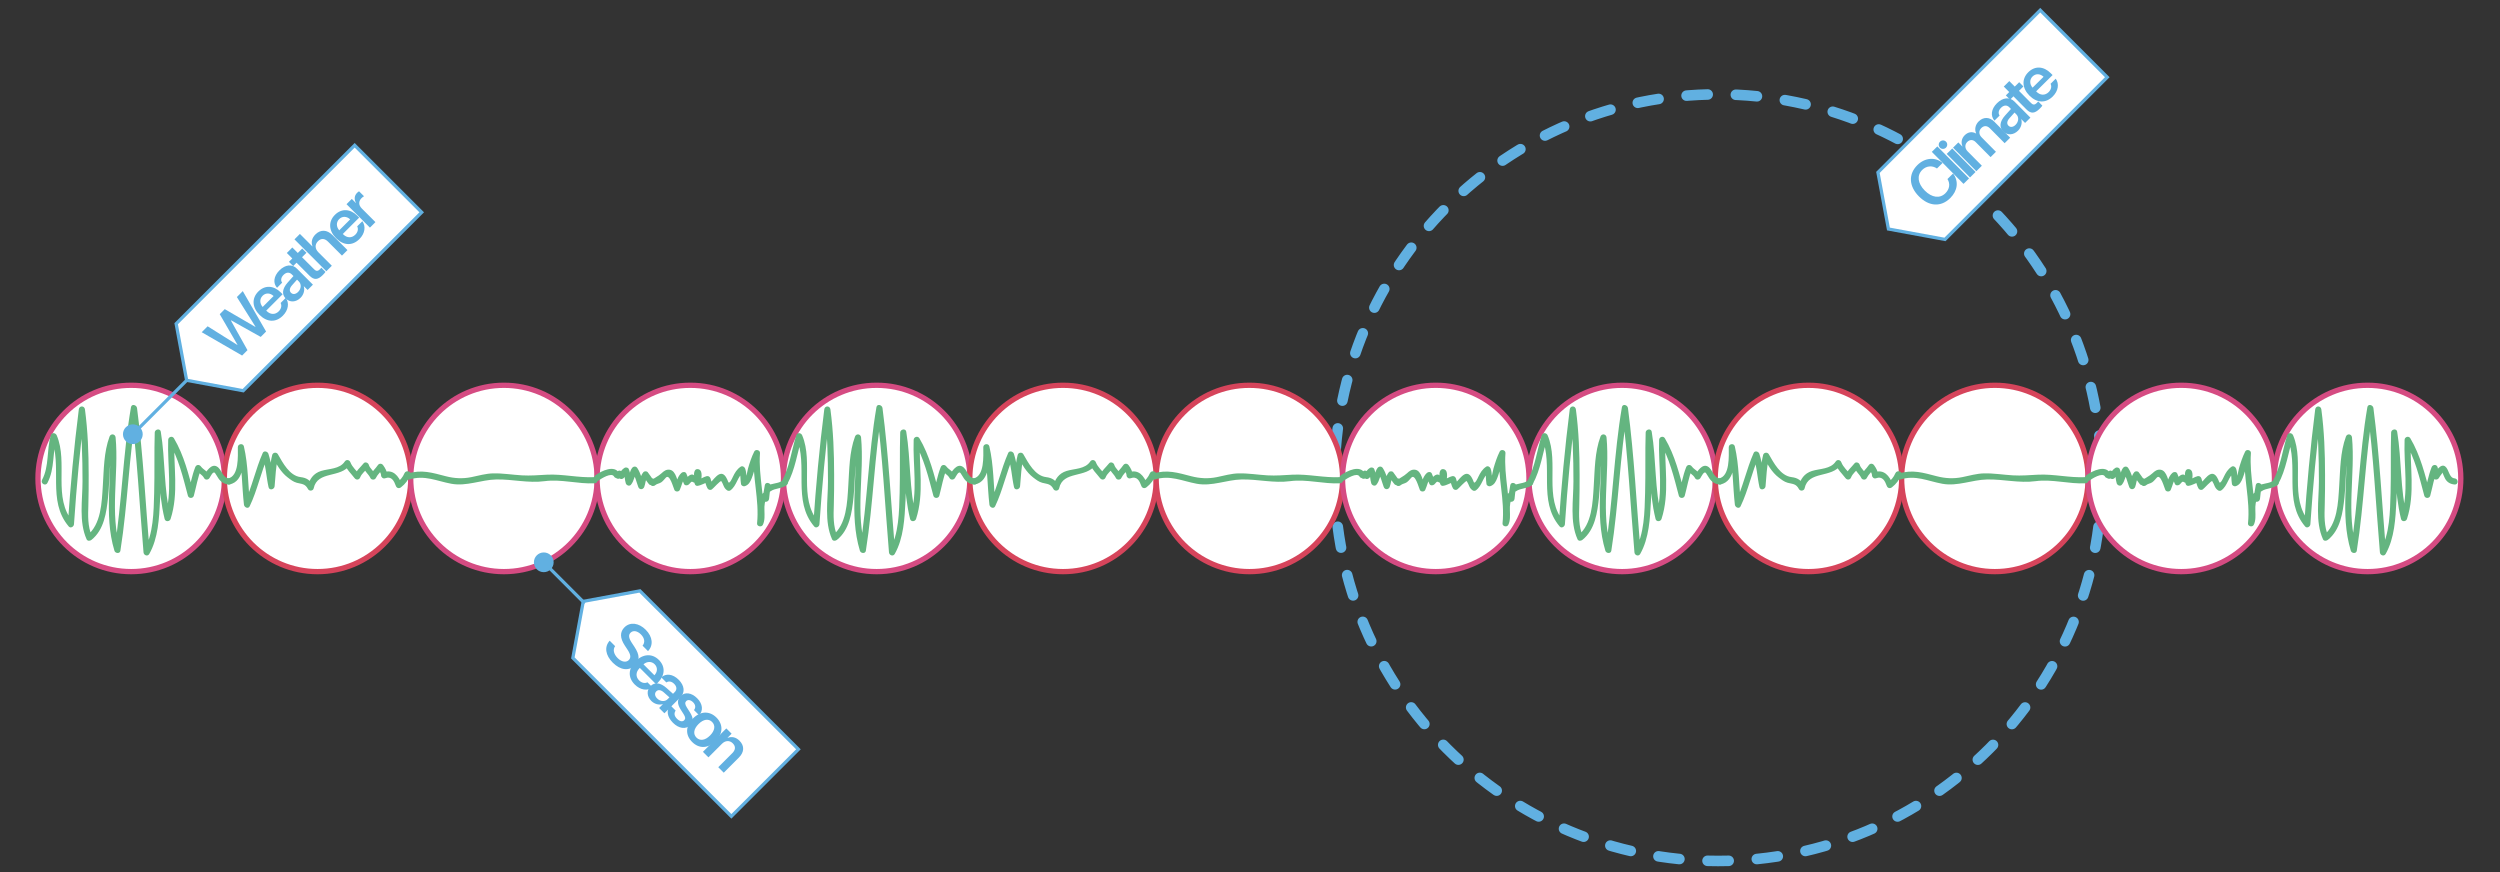 <?xml version="1.0" encoding="UTF-8" standalone="no"?>
<!DOCTYPE svg PUBLIC "-//W3C//DTD SVG 1.1//EN" "http://www.w3.org/Graphics/SVG/1.1/DTD/svg11.dtd">
<svg width="100%" height="100%" viewBox="0 0 1419 495" version="1.1" xmlns="http://www.w3.org/2000/svg" xmlns:xlink="http://www.w3.org/1999/xlink" xml:space="preserve" xmlns:serif="http://www.serif.com/" style="fill-rule:evenodd;clip-rule:evenodd;stroke-linecap:round;">
    <rect x="0" y="0" width="1419" height="495" fill="#333333" stroke="none"/>
    <g transform="matrix(1,0,0,1,-1797.05,-1168.13)">
        <g id="Layer-2" serif:id="Layer 2">
        </g>
        <g id="Layer-1" serif:id="Layer 1">
        </g>
        <g id="change" transform="matrix(1.008,0,0,0.961,1792.62,574.736)">
            <rect x="4.396" y="617.398" width="1407.05" height="514.867" style="fill:none;"/>
            <clipPath id="_clip1">
                <rect x="4.396" y="617.398" width="1407.05" height="514.867"/>
            </clipPath>
            <g clip-path="url(#_clip1)">
                <g id="Layer-21" serif:id="Layer 2">
                </g>
                <g id="Layer-11" serif:id="Layer 1">
                </g>
                <g transform="matrix(1,0,0,1,1.572,0.417)">
                    <g transform="matrix(0,-1.04,-0.992,0,970.307,672.786)">
                        <path d="M-217.686,-217.687C-337.912,-217.687 -435.373,-120.227 -435.373,0C-435.373,120.225 -337.912,217.686 -217.686,217.686C-97.46,217.686 0,120.225 0,0C0,-120.227 -97.46,-217.687 -217.686,-217.687Z" style="fill:none;fill-rule:nonzero;stroke:rgb(97,176,225);stroke-width:6px;stroke-dasharray:12,16;"/>
                    </g>
                    <g transform="matrix(0,-1.04,-0.992,0,76.699,844.617)">
                        <path d="M-52.916,-52.913C-82.138,-52.914 -105.828,-29.224 -105.828,-0C-105.828,29.226 -82.138,52.917 -52.916,52.917C-23.692,52.917 -0.001,29.228 -0.001,0.001C-0.001,-29.224 -23.692,-52.914 -52.916,-52.913" style="fill:white;fill-rule:nonzero;"/>
                    </g>
                    <g transform="matrix(0,-1.04,-0.992,0,76.699,844.617)">
                        <ellipse cx="-52.914" cy="0.001" rx="52.914" ry="52.915" style="fill:none;stroke:rgb(213,75,130);stroke-width:3px;stroke-linecap:butt;"/>
                    </g>
                    <g transform="matrix(1.87391e-05,-1.04,-0.992,-1.96622e-05,181.642,844.616)">
                        <path d="M-52.917,-52.914C-82.139,-52.914 -105.83,-29.222 -105.831,0.003C-105.831,29.229 -82.141,52.918 -52.917,52.918C-23.694,52.919 -0.003,29.228 -0.002,0.004C-0.001,-29.221 -23.691,-52.913 -52.917,-52.914" style="fill:white;fill-rule:nonzero;stroke:rgb(213,75,130);stroke-width:1px;stroke-linecap:butt;stroke-linejoin:round;stroke-miterlimit:2;"/>
                    </g>
                    <g transform="matrix(1.87391e-05,-1.04,-0.992,-1.96622e-05,181.642,844.616)">
                        <ellipse cx="-52.916" cy="0.002" rx="52.915" ry="52.917" style="fill:none;stroke:rgb(214,68,91);stroke-width:3px;stroke-linecap:butt;"/>
                    </g>
                    <g transform="matrix(0,-1.04,-0.992,0,286.584,844.616)">
                        <path d="M-52.918,-52.914C-82.14,-52.914 -105.831,-29.222 -105.831,0.003C-105.831,29.228 -82.14,52.918 -52.918,52.918C-23.691,52.918 -0.002,29.228 -0.002,0.003C-0.002,-29.222 -23.691,-52.914 -52.918,-52.914" style="fill:white;fill-rule:nonzero;"/>
                    </g>
                    <g transform="matrix(0,-1.04,-0.992,0,286.584,844.616)">
                        <ellipse cx="-52.916" cy="0.002" rx="52.915" ry="52.916" style="fill:none;stroke:rgb(213,75,130);stroke-width:3px;stroke-linecap:butt;"/>
                    </g>
                    <g transform="matrix(0.992,0,0,1.04,29.512,898.949)">
                        <path d="M0,3.254C4.372,-5.04 2.729,-14.136 5.299,-22.875L1.924,-22.875C8.895,-6.342 -0.437,13.11 12.103,27.929C13.17,29.192 14.996,28.074 15.09,26.692C16.574,4.885 18.564,-16.847 21.327,-38.532L17.827,-38.532C19.631,-24.923 19.928,-11.339 19.929,2.371C19.931,12.988 17.766,25.243 22.252,35.219C22.76,36.348 24.208,36.2 25.001,35.573C32.181,29.893 33.543,19.938 34.436,11.408C35.599,0.301 34.729,-11.555 38.653,-22.181C37.507,-22.336 36.362,-22.491 35.216,-22.646C37.21,-1.253 31.697,20.806 38.059,41.749C38.522,43.276 41.146,43.559 41.434,41.749C45.69,15.005 46.244,-12.133 50.815,-38.858C49.669,-39.014 48.523,-39.168 47.377,-39.324C50.94,-12.072 52.239,15.314 54.56,42.675C54.7,44.323 56.906,45.173 57.821,43.559C62.905,34.587 63.435,23.297 63.942,13.239C64.592,0.359 64.026,-12.542 64.428,-25.426C63.282,-25.271 62.136,-25.116 60.99,-24.961C63.637,-8.812 62.6,7.719 66.55,23.684C66.984,25.439 69.409,25.268 69.925,23.684C74.685,9.074 71.486,-6.248 72.072,-21.257C70.985,-20.962 69.898,-20.668 68.811,-20.373C74.425,-10.88 76.952,-0.082 79.753,10.48C80.197,12.154 82.681,12.15 83.128,10.48C84.498,5.36 85.353,0.142 87.297,-4.809C86.231,-4.67 85.165,-4.53 84.099,-4.391C85.5,-2.536 87.865,-1.599 88.963,0.474C89.609,1.693 91.299,1.522 91.985,0.474C92.631,-0.512 94.1,-3.874 95.217,-2.306C95.898,-1.35 96.438,-0.295 97.105,0.672C98.558,2.777 100.455,3.908 102.982,4.121C105.232,4.31 105.214,0.809 102.982,0.621C99.335,0.314 99.028,-4.565 96.145,-6.141C93.012,-7.854 90.289,-3.317 88.963,-1.292L91.985,-1.292C90.808,-3.516 88.57,-4.239 87.121,-6.158C86.174,-7.412 84.504,-7.222 83.922,-5.74C81.978,-0.788 81.123,4.43 79.753,9.549L83.128,9.549C80.25,-1.306 77.602,-12.385 71.833,-22.14C70.924,-23.677 68.639,-22.972 68.572,-21.257C67.999,-6.575 71.206,8.465 66.55,22.753L69.925,22.753C65.98,6.808 67.011,-9.751 64.365,-25.892C64.035,-27.91 60.987,-27.321 60.928,-25.426C60.571,-13.991 60.926,-2.545 60.609,8.892C60.312,19.597 60.228,32.212 54.799,41.792C55.886,42.087 56.973,42.381 58.06,42.675C55.739,15.314 54.44,-12.072 50.877,-39.324C50.646,-41.092 47.804,-41.919 47.44,-39.789C42.869,-13.063 42.314,14.078 38.059,40.818L41.434,40.818C35.174,20.212 40.679,-1.584 38.716,-22.646C38.53,-24.635 35.977,-25.002 35.278,-23.111C32.007,-14.253 32.056,-4.38 31.455,4.928C30.851,14.28 30.556,26.745 22.526,33.098C23.442,33.216 24.358,33.334 25.275,33.452C22.794,27.938 23.066,21.648 23.251,15.737C23.43,10.025 23.432,4.358 23.428,-1.354C23.419,-13.814 22.966,-26.168 21.327,-38.532C21.03,-40.775 18.114,-40.787 17.827,-38.532C15.064,-16.847 13.074,4.885 11.59,26.692C12.585,26.279 13.582,25.867 14.577,25.455C2.839,11.582 11.927,-8.086 5.299,-23.806C4.66,-25.32 2.455,-25.612 1.924,-23.806C-0.536,-15.443 1.142,-6.412 -3.022,1.487C-4.074,3.482 -1.053,5.251 0,3.254" style="fill:rgb(100,181,128);fill-rule:nonzero;"/>
                    </g>
                    <g transform="matrix(0.992,0,0,1.04,230.56,899.954)">
                        <path d="M0,-3.231C-0.954,-0.956 -2.496,0.768 -4.415,2.251C-3.44,2.509 -2.465,2.766 -1.49,3.023C-3.3,-1.746 -6.491,-5.792 -11.981,-3.757C-11.243,-3.195 -10.504,-2.632 -9.766,-2.07C-9.766,-4.178 -10.89,-6.157 -12.09,-7.819C-12.875,-8.907 -14.339,-8.975 -15.112,-7.819C-16.434,-5.843 -18.232,-4.43 -19.281,-2.259L-16.258,-2.259C-17.241,-4.29 -19.638,-5.967 -20.252,-8.094C-20.585,-9.249 -22.321,-9.938 -23.177,-8.866C-25.123,-6.432 -27.326,-4.803 -28.493,-1.841C-27.426,-1.98 -26.36,-2.12 -25.294,-2.259C-27.096,-4.632 -29.597,-6.656 -30.676,-9.486C-31.218,-10.907 -32.996,-11.235 -33.875,-9.904C-36.771,-5.518 -42.819,-5.948 -47.343,-4.54C-51.642,-3.202 -54.002,0.139 -54.898,4.413C-53.832,4.273 -52.766,4.134 -51.699,3.995C-53.389,0.791 -55.375,-0.632 -58.942,-1.058C-65.227,-1.807 -69.032,-9.154 -71.852,-14.072C-72.596,-15.37 -74.679,-15.128 -75.05,-13.654C-76.518,-7.823 -76.595,-1.774 -77.198,4.184C-76.052,4.028 -74.906,3.873 -73.76,3.718C-75.106,-2.287 -75.266,-8.483 -77.234,-14.35C-77.666,-15.635 -79.769,-16.266 -80.433,-14.768C-84.544,-5.502 -86.483,4.576 -90.857,13.723C-89.77,14.018 -88.683,14.312 -87.596,14.606C-88.872,3.546 -88.583,-7.623 -91.133,-18.519C-91.589,-20.469 -94.569,-20.005 -94.57,-18.053C-94.574,-13.154 -93.787,-1.472 -100.235,-0.283C-102.452,0.125 -101.51,3.498 -99.304,3.092C-90.667,1.499 -91.075,-11.444 -91.07,-18.053C-92.216,-17.898 -93.362,-17.743 -94.508,-17.588C-92.031,-7 -92.336,3.859 -91.096,14.606C-90.919,16.14 -88.671,17.238 -87.835,15.49C-83.454,6.329 -81.523,-3.734 -77.411,-13.002C-78.477,-13.141 -79.543,-13.28 -80.609,-13.419C-78.642,-7.555 -78.481,-1.355 -77.135,4.649C-76.673,6.711 -73.884,6.026 -73.698,4.184C-73.126,-1.46 -73.065,-7.201 -71.675,-12.724C-72.742,-12.585 -73.808,-12.445 -74.874,-12.306C-72.537,-8.229 -70.093,-3.788 -66.281,-0.88C-64.645,0.369 -63.102,1.627 -61.103,2.168C-58.271,2.936 -56.391,2.595 -54.722,5.761C-54.034,7.065 -51.832,6.817 -51.523,5.343C-49.369,-4.935 -36.089,-0.207 -30.853,-8.137C-31.919,-8.277 -32.985,-8.416 -34.051,-8.555C-32.808,-5.294 -30.387,-3.22 -28.316,-0.492C-27.366,0.759 -25.702,0.574 -25.118,-0.91C-24.237,-3.147 -22.152,-4.577 -20.702,-6.392C-21.677,-6.649 -22.652,-6.906 -23.627,-7.164C-22.875,-4.555 -20.447,-2.903 -19.281,-0.492C-18.728,0.65 -16.811,0.652 -16.258,-0.492C-15.231,-2.621 -13.392,-4.107 -12.09,-6.052L-15.112,-6.052C-14.538,-5.257 -13.266,-3.312 -13.266,-2.07C-13.266,-1.006 -12.134,0.019 -11.051,-0.382C-7.155,-1.826 -5.878,1.283 -4.865,3.954C-4.363,5.276 -3.024,5.564 -1.94,4.726C0.511,2.831 2.185,0.54 3.375,-2.3C4.247,-4.381 0.859,-5.28 0,-3.231" style="fill:rgb(100,181,128);fill-rule:nonzero;"/>
                    </g>
                    <g transform="matrix(0,-1.04,-0.992,0,496.466,844.618)">
                        <path d="M-52.915,-52.913C-82.138,-52.915 -105.828,-29.224 -105.828,0C-105.828,29.226 -82.138,52.917 -52.915,52.917C-23.691,52.917 -0,29.228 -0,0.001C-0,-29.224 -23.691,-52.915 -52.915,-52.913" style="fill:white;fill-rule:nonzero;"/>
                    </g>
                    <g transform="matrix(0,-1.04,-0.992,0,496.466,844.618)">
                        <ellipse cx="-52.914" cy="0.001" rx="52.914" ry="52.916" style="fill:none;stroke:rgb(213,75,130);stroke-width:3px;stroke-linecap:butt;"/>
                    </g>
                    <g transform="matrix(1.87391e-05,-1.04,-0.992,-1.96622e-05,601.409,844.616)">
                        <path d="M-52.917,-52.914C-82.139,-52.914 -105.83,-29.221 -105.831,0.004C-105.831,29.229 -82.141,52.918 -52.917,52.918C-23.694,52.919 -0.003,29.229 -0.002,0.005C-0.001,-29.22 -23.691,-52.913 -52.917,-52.914" style="fill:white;fill-rule:nonzero;stroke:rgb(213,75,130);stroke-width:1px;stroke-linecap:butt;stroke-linejoin:round;stroke-miterlimit:2;"/>
                    </g>
                    <g transform="matrix(1.87391e-05,-1.04,-0.992,-1.96622e-05,601.409,844.616)">
                        <ellipse cx="-52.916" cy="0.002" rx="52.915" ry="52.917" style="fill:none;stroke:rgb(214,68,91);stroke-width:3px;stroke-linecap:butt;"/>
                    </g>
                    <g transform="matrix(0,-1.04,-0.992,0,706.35,844.617)">
                        <path d="M-52.918,-52.913C-82.14,-52.913 -105.83,-29.223 -105.83,0.004C-105.83,29.229 -82.14,52.918 -52.918,52.918C-23.691,52.918 -0.001,29.229 -0.001,0.004C-0.001,-29.223 -23.691,-52.913 -52.918,-52.913" style="fill:white;fill-rule:nonzero;stroke:rgb(213,75,130);stroke-width:1px;stroke-linecap:butt;stroke-linejoin:round;stroke-miterlimit:2;"/>
                    </g>
                    <g transform="matrix(0,-1.04,-0.992,0,706.35,844.617)">
                        <ellipse cx="-52.916" cy="0.002" rx="52.914" ry="52.916" style="fill:none;stroke:rgb(214,68,91);stroke-width:3px;stroke-linecap:butt;"/>
                    </g>
                    <g transform="matrix(9.36972e-06,-1.04,-0.992,-9.83129e-06,391.525,844.615)">
                        <path d="M-52.917,-52.914C-82.14,-52.916 -105.83,-29.226 -105.83,0.001C-105.831,29.226 -82.141,52.917 -52.917,52.916C-23.694,52.92 -0.001,29.225 -0.002,0.002C-0.002,-29.222 -23.693,-52.913 -52.917,-52.914" style="fill:white;fill-rule:nonzero;"/>
                    </g>
                    <g transform="matrix(9.36972e-06,-1.04,-0.992,-9.83129e-06,391.525,844.615)">
                        <ellipse cx="-52.916" cy="0.002" rx="52.915" ry="52.918" style="fill:none;stroke:rgb(213,75,130);stroke-width:3px;stroke-linecap:butt;"/>
                    </g>
                    <g transform="matrix(0.992,0,0,1.04,339.929,909.975)">
                        <path d="M0,-8.809C1.433,-9.792 7.369,-13.633 8.758,-10.973C9.219,-10.092 10.335,-9.93 11.153,-10.345C11.238,-10.388 11.324,-10.432 11.41,-10.475C10.703,-10.566 9.996,-10.658 9.289,-10.749C9.461,-10.577 9.633,-10.404 9.805,-10.232C10.416,-9.62 11.693,-9.478 12.279,-10.232C12.58,-10.619 12.88,-11.005 13.181,-11.392C12.265,-11.509 11.349,-11.627 10.432,-11.746C10.85,-11.103 11.204,-10.663 11.736,-10.103C12.557,-9.238 13.867,-9.555 14.484,-10.457C15.049,-11.343 15.698,-12.163 16.431,-12.921C15.632,-13.13 14.834,-13.339 14.036,-13.549C14.897,-11.608 14.733,-9.184 15.405,-7.142C15.782,-5.998 17.435,-5.295 18.33,-6.371C20.26,-8.687 20.213,-11.7 21.951,-14.064L18.929,-14.064C20.728,-11.3 21.349,-8.133 22.485,-5.082C23.12,-3.38 25.199,-3.465 25.86,-5.082C26.625,-6.951 26.522,-9.426 27.856,-11.004L25.381,-11.004C26.541,-9.58 27.394,-8.012 28.6,-6.628C29.07,-6.088 30.13,-5.913 30.721,-6.354C30.893,-6.483 31.065,-6.612 31.237,-6.741C30.438,-6.95 29.641,-7.16 28.842,-7.369C29.014,-7.068 29.185,-6.768 29.356,-6.468C29.941,-5.444 31.276,-5.376 32.105,-6.114C33.061,-6.964 34.48,-7.003 35.534,-7.739C36.541,-8.441 37.329,-9.501 38.156,-10.393C40.338,-12.749 42.363,-4.664 43.003,-3.377C43.564,-2.249 45.474,-2.219 46.026,-3.377C47.172,-5.784 47.452,-8.766 49.484,-10.619C48.568,-10.737 47.652,-10.854 46.736,-10.973C47.339,-9.626 47.806,-8.205 48.41,-6.853C48.9,-5.757 50.391,-5.829 51.158,-6.499C52.417,-7.599 52.385,-8.68 53.93,-7.641C54.52,-7.245 55.507,-7.376 56.093,-7.72C57.973,-8.821 56.82,-11.155 57.633,-12.651C56.835,-12.442 56.037,-12.233 55.239,-12.023C54.844,-12.205 54.404,-7.901 54.413,-7.945C54.216,-6.956 54.892,-5.573 56.101,-5.729C58.383,-6.024 60.009,-7.333 62.23,-7.852C61.512,-8.26 60.795,-8.667 60.077,-9.075C60.699,-7.43 60.905,-5.811 61.798,-4.279C62.272,-3.467 63.379,-3.155 64.193,-3.651C65.034,-4.164 69.191,-9.027 69.637,-8.36C70.958,-6.385 70.843,-4.555 72.983,-3.137C73.461,-2.82 74.274,-2.796 74.75,-3.137C78.464,-5.8 78.706,-11.081 82.345,-13.563L79.774,-14.609C80.69,-12.075 80.34,-9.379 80.804,-6.756C80.964,-5.851 82.113,-5.253 82.957,-5.534C85.229,-6.291 86.111,-8.078 86.947,-10.217C88.656,-14.588 89.204,-19.181 91.34,-23.46C90.253,-23.755 89.166,-24.049 88.079,-24.344C87.059,-10.952 91.315,2.178 89.913,15.566C89.731,17.305 92.414,17.948 93.174,16.449C95.621,11.623 92.261,4.546 95.959,0.71C94.984,0.452 94.009,0.195 93.034,-0.062C93.099,0.512 93.165,1.087 93.229,1.661L96.729,1.661C96.908,-0.659 97.236,-2.932 97.696,-5.212L94.321,-5.212C94.536,-4.697 94.75,-4.183 94.965,-3.667C95.355,-2.73 96.525,-1.884 97.536,-2.621C100.205,-4.568 104.255,-4.041 106.787,-6.295C108.477,-7.798 105.992,-10.265 104.313,-8.769C102.167,-6.861 98.156,-7.385 95.769,-5.644L98.34,-4.598C98.125,-5.113 97.911,-5.627 97.696,-6.142C97.104,-7.564 94.704,-8.038 94.321,-6.142C93.796,-3.544 93.433,-0.983 93.229,1.661C93.055,3.926 96.512,3.874 96.729,1.661C96.857,0.364 96.84,0.227 96.409,-0.993C95.986,-2.19 94.452,-2.77 93.484,-1.765C88.69,3.209 92.957,9.15 90.152,14.682C91.239,14.977 92.326,15.271 93.413,15.566C94.815,2.178 90.559,-10.952 91.579,-24.344C91.71,-26.066 89.082,-26.757 88.318,-25.227C86.783,-22.151 85.757,-18.964 84.794,-15.669C84.288,-13.936 84.008,-9.569 82.026,-8.909C82.744,-8.502 83.461,-8.094 84.179,-7.687C83.699,-10.396 84.091,-12.934 83.149,-15.54C82.791,-16.532 81.577,-17.267 80.579,-16.586C78.407,-15.105 77.279,-13.14 76.153,-10.792C76.04,-10.557 74.205,-6.285 73.547,-7.975C73.152,-8.989 72.797,-9.92 72.188,-10.832C68.73,-16.003 64.843,-8.146 62.426,-6.673C63.225,-6.464 64.022,-6.254 64.821,-6.045C64.108,-7.268 63.946,-8.699 63.452,-10.005C63.105,-10.924 62.295,-11.46 61.299,-11.227C59.471,-10.8 57.944,-9.468 56.101,-9.229C56.663,-8.491 57.226,-7.752 57.788,-7.014C58.175,-8.955 59.394,-13.943 57.006,-15.045C56.162,-15.435 55.099,-15.313 54.611,-14.417C54.308,-13.86 54.182,-13.322 54.128,-12.687C53.971,-10.842 55.099,-11.05 54.023,-11.823C52.03,-13.253 49.797,-9.947 48.684,-8.974C49.6,-8.856 50.516,-8.738 51.432,-8.62C50.828,-9.971 50.365,-11.385 49.758,-12.739C49.274,-13.82 47.767,-13.784 47.01,-13.093C44.601,-10.898 44.35,-7.968 43.003,-5.143L46.026,-5.143C44.7,-7.809 44.093,-14.413 40.266,-14.893C38.314,-15.138 37.047,-14.156 35.681,-12.869C33.762,-11.06 31.537,-10.286 29.63,-8.589C30.546,-8.471 31.462,-8.353 32.379,-8.235C32.208,-8.535 32.036,-8.835 31.865,-9.135C31.432,-9.893 30.23,-10.331 29.47,-9.763C29.298,-9.634 29.126,-9.505 28.954,-9.377C29.661,-9.286 30.368,-9.194 31.075,-9.103C29.884,-10.469 29.002,-12.072 27.856,-13.478C27.288,-14.176 25.954,-14.156 25.381,-13.478C23.519,-11.276 23.545,-8.602 22.485,-6.013L25.86,-6.013C24.612,-9.361 23.922,-12.802 21.951,-15.83C21.186,-17.006 19.714,-16.898 18.929,-15.83C17.39,-13.737 17.499,-10.818 15.855,-8.845C16.83,-8.588 17.805,-8.33 18.78,-8.073C17.97,-10.536 18.117,-12.93 17.059,-15.315C16.673,-16.184 15.415,-16.39 14.664,-15.943C13.122,-15.025 12.456,-13.677 11.462,-12.224C12.378,-12.342 13.294,-12.46 14.21,-12.578C13.958,-12.89 13.707,-13.201 13.455,-13.512C12.903,-14.36 11.435,-14.804 10.706,-13.866C10.405,-13.48 10.105,-13.094 9.805,-12.707L12.279,-12.707C12.107,-12.879 11.936,-13.052 11.764,-13.224C11.184,-13.805 10.35,-13.856 9.643,-13.497C9.558,-13.454 9.472,-13.411 9.386,-13.367C10.185,-13.158 10.982,-12.949 11.781,-12.739C9.063,-17.939 1.716,-14.221 -1.767,-11.831C-3.615,-10.563 -1.867,-7.528 0,-8.809" style="fill:rgb(100,181,128);fill-rule:nonzero;"/>
                    </g>
                    <g transform="matrix(0.992,0,0,1.04,446.09,898.227)">
                        <path d="M0,4.642C4.61,-3.749 5.663,-13.172 8.514,-22.181L5.139,-22.181C12.111,-5.649 2.779,13.804 15.318,28.623C16.385,29.885 18.211,28.768 18.305,27.386C19.789,5.579 21.78,-16.153 24.542,-37.838L21.042,-37.838C22.847,-24.229 23.143,-10.645 23.145,3.064C23.146,13.682 20.981,25.937 25.468,35.913C25.976,37.041 27.424,36.894 28.216,36.267C35.396,30.586 36.759,20.631 37.652,12.102C38.814,0.995 37.944,-10.861 41.869,-21.487C40.723,-21.642 39.577,-21.797 38.431,-21.952C40.425,-0.559 34.913,21.499 41.274,42.443C41.738,43.97 44.361,44.253 44.649,42.443C48.906,15.699 49.458,-11.44 54.03,-38.165C52.884,-38.32 51.738,-38.475 50.592,-38.63C54.155,-11.378 55.454,16.008 57.776,43.369C57.916,45.017 60.122,45.868 61.037,44.252C66.121,35.28 66.65,23.991 67.158,13.933C67.808,1.053 67.241,-11.848 67.643,-24.733C66.497,-24.577 65.352,-24.422 64.206,-24.267C66.852,-8.119 65.815,8.413 69.765,24.377C70.199,26.132 72.624,25.961 73.14,24.377C77.9,9.768 74.702,-5.554 75.288,-20.563C74.201,-20.269 73.114,-19.974 72.026,-19.68C77.641,-10.186 80.167,0.612 82.968,11.173C83.413,12.848 85.896,12.843 86.343,11.173C87.713,6.054 88.568,0.836 90.512,-4.115C89.446,-3.976 88.38,-3.837 87.313,-3.697C88.715,-1.842 91.081,-0.905 92.179,1.168C92.825,2.387 94.515,2.215 95.201,1.168C95.847,0.182 97.316,-3.18 98.433,-1.612C99.114,-0.656 99.653,0.399 100.321,1.366C101.773,3.471 103.67,4.601 106.198,4.814C108.448,5.004 108.43,1.502 106.198,1.314C102.551,1.007 102.244,-3.871 99.36,-5.447C96.228,-7.16 93.504,-2.623 92.179,-0.599L95.201,-0.599C94.023,-2.822 91.786,-3.545 90.336,-5.464C89.389,-6.717 87.719,-6.528 87.137,-5.046C85.193,-0.095 84.338,5.123 82.968,10.243L86.343,10.243C83.465,-0.612 80.817,-11.691 75.049,-21.446C74.14,-22.983 71.854,-22.278 71.788,-20.563C71.214,-5.881 74.421,9.159 69.765,23.447L73.14,23.447C69.195,7.501 70.226,-9.057 67.581,-25.198C67.25,-27.216 64.202,-26.627 64.143,-24.733C63.787,-13.297 64.141,-1.852 63.824,9.586C63.527,20.29 63.443,32.905 58.015,42.486C59.102,42.78 60.189,43.075 61.276,43.369C58.954,16.008 57.655,-11.378 54.092,-38.63C53.861,-40.398 51.019,-41.226 50.655,-39.095C46.083,-12.369 45.53,14.772 41.274,41.512L44.649,41.512C38.39,20.906 43.894,-0.89 41.931,-21.952C41.746,-23.941 39.192,-24.308 38.494,-22.418C35.222,-13.559 35.271,-3.686 34.67,5.621C34.066,14.974 33.771,27.439 25.742,33.792C26.658,33.91 27.574,34.028 28.49,34.146C26.009,28.631 26.281,22.341 26.466,16.431C26.646,10.718 26.647,5.052 26.644,-0.66C26.635,-13.121 26.181,-25.474 24.542,-37.838C24.245,-40.082 21.33,-40.093 21.042,-37.838C18.28,-16.153 16.289,5.579 14.805,27.386C15.801,26.973 16.797,26.561 17.792,26.148C6.054,12.275 15.143,-7.393 8.514,-23.112C7.865,-24.651 5.703,-24.893 5.139,-23.112C2.384,-14.407 1.433,-5.233 -3.022,2.875C-4.11,4.854 -1.087,6.62 0,4.642" style="fill:rgb(100,181,128);fill-rule:nonzero;"/>
                    </g>
                    <g transform="matrix(0.992,0,0,1.04,650.327,899.954)">
                        <path d="M0,-3.231C-0.954,-0.956 -2.496,0.768 -4.415,2.251C-3.44,2.509 -2.465,2.766 -1.49,3.023C-3.3,-1.746 -6.491,-5.792 -11.981,-3.757L-9.767,-2.07C-9.767,-4.178 -10.89,-6.157 -12.091,-7.819C-12.876,-8.907 -14.339,-8.974 -15.112,-7.819C-16.436,-5.843 -18.233,-4.431 -19.28,-2.259L-16.259,-2.259C-17.241,-4.289 -19.639,-5.967 -20.252,-8.094C-20.585,-9.249 -22.32,-9.937 -23.177,-8.866C-25.124,-6.432 -27.326,-4.803 -28.493,-1.841C-27.427,-1.98 -26.36,-2.12 -25.295,-2.259C-27.096,-4.632 -29.598,-6.656 -30.677,-9.486C-31.219,-10.907 -32.996,-11.235 -33.875,-9.904C-36.771,-5.518 -42.819,-5.948 -47.343,-4.54C-51.643,-3.202 -54.003,0.139 -54.898,4.413C-53.832,4.273 -52.766,4.134 -51.7,3.995C-53.39,0.791 -55.376,-0.632 -58.942,-1.058C-65.228,-1.807 -69.032,-9.154 -71.853,-14.072C-72.596,-15.37 -74.68,-15.128 -75.051,-13.654C-76.519,-7.823 -76.595,-1.774 -77.198,4.184C-76.053,4.028 -74.906,3.873 -73.761,3.718C-75.107,-2.287 -75.267,-8.483 -77.234,-14.35C-77.665,-15.635 -79.769,-16.266 -80.433,-14.768C-84.545,-5.502 -86.482,4.576 -90.857,13.723L-87.597,14.606C-88.872,3.546 -88.584,-7.622 -91.133,-18.519C-91.589,-20.469 -94.568,-20.005 -94.57,-18.053C-94.574,-13.154 -93.787,-1.472 -100.234,-0.283C-102.452,0.125 -101.51,3.498 -99.305,3.092C-90.666,1.499 -91.075,-11.444 -91.07,-18.053C-92.216,-17.898 -93.362,-17.743 -94.508,-17.588C-92.031,-7 -92.336,3.859 -91.097,14.606C-90.92,16.14 -88.672,17.238 -87.836,15.49C-83.454,6.329 -81.523,-3.734 -77.411,-13.002C-78.477,-13.141 -79.543,-13.28 -80.609,-13.419C-78.643,-7.555 -78.481,-1.355 -77.136,4.649C-76.674,6.711 -73.885,6.026 -73.698,4.184C-73.127,-1.46 -73.065,-7.201 -71.676,-12.724C-72.742,-12.585 -73.809,-12.445 -74.874,-12.306C-72.537,-8.23 -70.094,-3.788 -66.282,-0.88C-64.645,0.369 -63.103,1.627 -61.104,2.168C-58.272,2.936 -56.392,2.596 -54.722,5.761C-54.034,7.065 -51.832,6.817 -51.523,5.343C-49.37,-4.935 -36.09,-0.207 -30.854,-8.137C-31.919,-8.277 -32.985,-8.416 -34.052,-8.555C-32.808,-5.294 -30.388,-3.22 -28.316,-0.492C-27.367,0.759 -25.703,0.574 -25.118,-0.91C-24.237,-3.147 -22.152,-4.577 -20.702,-6.392C-21.677,-6.649 -22.652,-6.906 -23.627,-7.164C-22.875,-4.555 -20.447,-2.903 -19.28,-0.492C-18.728,0.65 -16.811,0.652 -16.259,-0.492C-15.231,-2.621 -13.393,-4.107 -12.091,-6.052L-15.112,-6.052C-14.538,-5.256 -13.267,-3.312 -13.267,-2.07C-13.267,-1.006 -12.135,0.019 -11.052,-0.382C-7.154,-1.826 -5.879,1.283 -4.865,3.954C-4.363,5.276 -3.024,5.564 -1.94,4.726C0.511,2.831 2.184,0.54 3.375,-2.3C4.247,-4.381 0.859,-5.28 0,-3.231" style="fill:rgb(100,181,128);fill-rule:nonzero;"/>
                    </g>
                    <g transform="matrix(0,-1.04,-0.992,0,916.232,844.618)">
                        <path d="M-52.915,-52.913C-82.138,-52.914 -105.828,-29.224 -105.828,0C-105.828,29.227 -82.138,52.916 -52.915,52.916C-23.691,52.916 0,29.229 0,0.001C0,-29.224 -23.691,-52.914 -52.915,-52.913" style="fill:white;fill-rule:nonzero;"/>
                    </g>
                    <g transform="matrix(0,-1.04,-0.992,0,916.232,844.618)">
                        <ellipse cx="-52.914" cy="0.001" rx="52.914" ry="52.915" style="fill:none;stroke:rgb(213,75,130);stroke-width:3px;stroke-linecap:butt;"/>
                    </g>
                    <g transform="matrix(0.992,0,0,1.04,233.384,898.386)">
                        <path d="M0,1.819C8.581,-0.894 15.439,2.687 23.757,4.226C32.436,5.832 40.607,1.978 49.205,1.792C58.436,1.592 67.44,4.005 76.725,2.756C86.204,1.48 95.656,4.481 105.159,3.966C107.404,3.845 107.416,0.344 105.159,0.466C96.071,0.958 87.154,-1.383 78.058,-0.924C73.253,-0.681 68.711,-0.261 63.88,-0.545C58.416,-0.866 52.953,-1.789 47.474,-1.671C43.328,-1.581 39.191,-0.359 35.153,0.46C30.169,1.47 25.49,1.205 20.603,-0.056C13.029,-2.012 6.839,-4.013 -0.931,-1.556C-3.074,-0.878 -2.158,2.502 0,1.819" style="fill:rgb(100,181,128);fill-rule:nonzero;"/>
                    </g>
                    <g transform="matrix(1.87393e-05,-1.04,-0.992,-1.96624e-05,1021.17,844.617)">
                        <path d="M-52.917,-52.913C-82.139,-52.914 -105.829,-29.223 -105.83,0.002C-105.831,29.229 -82.141,52.917 -52.917,52.918C-23.693,52.919 -0.003,29.229 -0.001,0.004C-0,-29.221 -23.69,-52.912 -52.917,-52.913" style="fill:white;fill-rule:nonzero;stroke:rgb(213,75,130);stroke-width:1px;stroke-linecap:butt;stroke-linejoin:round;stroke-miterlimit:2;"/>
                    </g>
                    <g transform="matrix(1.87393e-05,-1.04,-0.992,-1.96624e-05,1021.17,844.617)">
                        <ellipse cx="-52.916" cy="0.002" rx="52.915" ry="52.916" style="fill:none;stroke:rgb(214,68,91);stroke-width:3px;stroke-linecap:butt;"/>
                    </g>
                    <g transform="matrix(0,-1.04,-0.992,0,1126.12,844.616)">
                        <path d="M-52.918,-52.914C-82.14,-52.914 -105.831,-29.222 -105.831,0.005C-105.831,29.23 -82.14,52.918 -52.918,52.918C-23.691,52.918 -0.002,29.23 -0.002,0.005C-0.002,-29.222 -23.691,-52.914 -52.918,-52.914" style="fill:white;fill-rule:nonzero;stroke:rgb(213,75,130);stroke-width:1px;stroke-linecap:butt;stroke-linejoin:round;stroke-miterlimit:2;"/>
                    </g>
                    <g transform="matrix(0,-1.04,-0.992,0,1126.12,844.616)">
                        <ellipse cx="-52.916" cy="0.002" rx="52.915" ry="52.916" style="fill:none;stroke:rgb(214,68,91);stroke-width:3px;stroke-linecap:butt;"/>
                    </g>
                    <g transform="matrix(9.36972e-06,-1.04,-0.992,-9.83129e-06,811.292,844.614)">
                        <path d="M-52.917,-52.914C-82.14,-52.916 -105.831,-29.225 -105.831,0.002C-105.831,29.226 -82.142,52.918 -52.917,52.916C-23.695,52.92 -0.001,29.225 -0.003,0.002C-0.003,-29.223 -23.693,-52.914 -52.917,-52.914" style="fill:white;fill-rule:nonzero;"/>
                    </g>
                    <g transform="matrix(9.36972e-06,-1.04,-0.992,-9.83129e-06,811.292,844.614)">
                        <ellipse cx="-52.916" cy="0.002" rx="52.915" ry="52.918" style="fill:none;stroke:rgb(213,75,130);stroke-width:3px;stroke-linecap:butt;"/>
                    </g>
                    <g transform="matrix(0.992,0,0,1.04,759.695,909.975)">
                        <path d="M0,-8.809C1.434,-9.792 7.368,-13.633 8.759,-10.973C9.219,-10.092 10.335,-9.93 11.152,-10.345C11.238,-10.388 11.324,-10.432 11.409,-10.475C10.703,-10.566 9.996,-10.658 9.289,-10.749C9.461,-10.577 9.633,-10.404 9.805,-10.232C10.415,-9.62 11.693,-9.478 12.279,-10.232C12.58,-10.619 12.88,-11.005 13.181,-11.392C12.265,-11.509 11.349,-11.627 10.433,-11.746C10.85,-11.103 11.204,-10.663 11.735,-10.103C12.557,-9.238 13.866,-9.556 14.483,-10.457C15.049,-11.342 15.697,-12.163 16.43,-12.921C15.632,-13.13 14.834,-13.339 14.036,-13.549C14.897,-11.608 14.733,-9.184 15.405,-7.142C15.782,-5.998 17.435,-5.295 18.33,-6.371C20.26,-8.687 20.213,-11.7 21.95,-14.064L18.929,-14.064C20.728,-11.3 21.349,-8.134 22.485,-5.082C23.119,-3.38 25.199,-3.465 25.86,-5.082C26.625,-6.951 26.522,-9.426 27.856,-11.004L25.382,-11.004C26.541,-9.58 27.394,-8.012 28.601,-6.628C29.071,-6.089 30.131,-5.912 30.721,-6.354C30.893,-6.483 31.064,-6.612 31.236,-6.741C30.438,-6.95 29.641,-7.16 28.843,-7.369C29.014,-7.068 29.185,-6.768 29.356,-6.468C29.94,-5.444 31.275,-5.377 32.104,-6.114C33.061,-6.964 34.479,-7.003 35.534,-7.739C36.54,-8.441 37.328,-9.501 38.155,-10.393C40.339,-12.75 42.362,-4.665 43.003,-3.377C43.563,-2.248 45.473,-2.219 46.024,-3.377C47.172,-5.784 47.451,-8.765 49.484,-10.619C48.568,-10.737 47.652,-10.854 46.736,-10.973C47.339,-9.625 47.805,-8.206 48.41,-6.853C48.9,-5.757 50.391,-5.829 51.158,-6.499C52.417,-7.599 52.385,-8.68 53.93,-7.641C54.519,-7.245 55.506,-7.376 56.093,-7.72C57.972,-8.821 56.819,-11.155 57.634,-12.651C56.835,-12.442 56.037,-12.233 55.239,-12.023C54.844,-12.206 54.403,-7.901 54.412,-7.945C54.215,-6.956 54.891,-5.573 56.1,-5.729C58.383,-6.024 60.009,-7.333 62.229,-7.852C61.513,-8.26 60.795,-8.667 60.077,-9.075C60.699,-7.43 60.905,-5.811 61.8,-4.279C62.273,-3.467 63.38,-3.155 64.193,-3.651C65.035,-4.164 69.19,-9.028 69.638,-8.36C70.958,-6.385 70.842,-4.554 72.983,-3.137C73.461,-2.82 74.274,-2.796 74.749,-3.137C78.464,-5.8 78.706,-11.08 82.345,-13.563C81.488,-13.912 80.631,-14.261 79.774,-14.609C80.689,-12.075 80.34,-9.379 80.805,-6.756C80.965,-5.851 82.114,-5.253 82.957,-5.534C85.229,-6.291 86.111,-8.078 86.947,-10.217C88.655,-14.588 89.205,-19.181 91.34,-23.46L88.079,-24.344C87.059,-10.952 91.314,2.178 89.913,15.566C89.73,17.305 92.414,17.948 93.174,16.449C95.62,11.623 92.261,4.547 95.958,0.71C94.983,0.452 94.008,0.195 93.033,-0.062C93.099,0.512 93.164,1.087 93.229,1.661L96.729,1.661C96.908,-0.659 97.235,-2.932 97.697,-5.212L94.322,-5.212C94.536,-4.697 94.751,-4.183 94.965,-3.667C95.355,-2.729 96.524,-1.885 97.535,-2.621C100.205,-4.567 104.256,-4.041 106.786,-6.295C108.475,-7.799 105.99,-10.265 104.312,-8.769C102.168,-6.86 98.156,-7.383 95.77,-5.644C96.626,-5.295 97.482,-4.947 98.34,-4.598C98.126,-5.113 97.911,-5.627 97.697,-6.142C97.105,-7.565 94.706,-8.037 94.322,-6.142C93.796,-3.544 93.433,-0.983 93.229,1.661C93.056,3.926 96.513,3.875 96.729,1.661C96.856,0.364 96.84,0.227 96.408,-0.993C95.984,-2.19 94.451,-2.77 93.483,-1.765C88.69,3.209 92.956,9.15 90.152,14.682L93.413,15.566C94.814,2.178 90.559,-10.952 91.579,-24.344C91.71,-26.066 89.081,-26.757 88.318,-25.227C86.783,-22.151 85.757,-18.964 84.795,-15.669C84.289,-13.937 84.007,-9.569 82.027,-8.909C82.744,-8.502 83.462,-8.094 84.18,-7.687C83.699,-10.396 84.091,-12.934 83.149,-15.54C82.791,-16.532 81.577,-17.267 80.579,-16.586C78.407,-15.104 77.279,-13.14 76.153,-10.792C76.04,-10.557 74.205,-6.285 73.547,-7.975C73.152,-8.989 72.798,-9.92 72.188,-10.832C68.73,-16.003 64.843,-8.146 62.428,-6.673C63.226,-6.464 64.023,-6.254 64.821,-6.045C64.108,-7.268 63.946,-8.699 63.452,-10.005C63.104,-10.924 62.295,-11.46 61.3,-11.227C59.471,-10.8 57.944,-9.468 56.1,-9.229C56.662,-8.491 57.225,-7.752 57.787,-7.014C58.174,-8.955 59.394,-13.943 57.006,-15.045C56.162,-15.435 55.099,-15.313 54.611,-14.417C54.308,-13.86 54.182,-13.322 54.128,-12.687C53.971,-10.842 55.1,-11.05 54.021,-11.823C52.028,-13.252 49.798,-9.947 48.684,-8.974C49.6,-8.856 50.516,-8.738 51.432,-8.62C50.828,-9.97 50.364,-11.385 49.758,-12.739C49.274,-13.82 47.768,-13.784 47.01,-13.093C44.602,-10.898 44.349,-7.968 43.003,-5.143L46.024,-5.143C44.7,-7.809 44.093,-14.413 40.266,-14.893C38.314,-15.138 37.047,-14.156 35.681,-12.869C33.762,-11.06 31.537,-10.286 29.63,-8.589C30.546,-8.471 31.462,-8.353 32.378,-8.235C32.207,-8.535 32.036,-8.835 31.864,-9.135C31.432,-9.893 30.229,-10.331 29.471,-9.763C29.299,-9.634 29.127,-9.505 28.955,-9.377C29.661,-9.286 30.368,-9.194 31.075,-9.103C29.885,-10.469 29.002,-12.072 27.856,-13.478C27.288,-14.177 25.954,-14.155 25.382,-13.478C23.519,-11.276 23.545,-8.602 22.485,-6.013L25.86,-6.013C24.613,-9.362 23.922,-12.802 21.95,-15.83C21.186,-17.006 19.713,-16.898 18.929,-15.83C17.39,-13.737 17.499,-10.818 15.855,-8.845C16.83,-8.588 17.806,-8.33 18.78,-8.073C17.97,-10.536 18.117,-12.93 17.058,-15.315C16.673,-16.184 15.414,-16.39 14.664,-15.943C13.121,-15.025 12.456,-13.676 11.462,-12.224C12.378,-12.342 13.294,-12.46 14.21,-12.578C13.958,-12.89 13.706,-13.201 13.454,-13.512C12.903,-14.36 11.436,-14.804 10.706,-13.866C10.405,-13.48 10.105,-13.094 9.805,-12.707L12.279,-12.707C12.107,-12.879 11.936,-13.052 11.764,-13.224C11.184,-13.805 10.35,-13.856 9.644,-13.497C9.558,-13.454 9.472,-13.411 9.387,-13.367C10.185,-13.158 10.982,-12.949 11.78,-12.739C9.063,-17.939 1.717,-14.221 -1.766,-11.831C-3.614,-10.563 -1.866,-7.528 0,-8.809" style="fill:rgb(100,181,128);fill-rule:nonzero;"/>
                    </g>
                    <g transform="matrix(0.992,0,0,1.04,865.855,898.226)">
                        <path d="M0,4.643C4.611,-3.748 5.664,-13.171 8.516,-22.18L5.141,-22.18C12.111,-5.648 2.78,13.805 15.319,28.624C16.387,29.886 18.213,28.769 18.307,27.387C19.791,5.58 21.781,-16.152 24.544,-37.837L21.044,-37.837C22.849,-24.228 23.144,-10.644 23.146,3.065C23.146,13.683 20.983,25.938 25.47,35.914C25.978,37.042 27.425,36.895 28.218,36.268C35.397,30.587 36.76,20.632 37.653,12.103C38.815,0.996 37.945,-10.861 41.87,-21.486C40.725,-21.641 39.578,-21.796 38.433,-21.951C40.428,-0.558 34.913,21.501 41.275,42.444C41.739,43.971 44.362,44.254 44.65,42.444C48.906,15.7 49.46,-11.439 54.032,-38.164C52.887,-38.319 51.74,-38.474 50.595,-38.629C54.157,-11.377 55.456,16.009 57.776,43.37C57.916,45.018 60.122,45.868 61.037,44.253C66.122,35.281 66.651,23.992 67.159,13.934C67.81,1.054 67.243,-11.847 67.645,-24.732C66.499,-24.576 65.353,-24.421 64.207,-24.266C66.854,-8.118 65.817,8.414 69.767,24.378C70.201,26.133 72.626,25.962 73.142,24.378C77.902,9.768 74.702,-5.553 75.288,-20.562L72.027,-19.679C77.643,-10.185 80.169,0.613 82.97,11.174C83.414,12.849 85.897,12.844 86.345,11.174C87.715,6.055 88.569,0.837 90.515,-4.114C89.448,-3.975 88.382,-3.836 87.316,-3.696C88.717,-1.841 91.081,-0.904 92.18,1.169C92.825,2.388 94.516,2.216 95.201,1.169C95.847,0.183 97.316,-3.18 98.434,-1.611C99.114,-0.655 99.654,0.4 100.322,1.367C101.774,3.472 103.671,4.602 106.198,4.815C108.448,5.005 108.431,1.503 106.198,1.315C102.552,1.008 102.245,-3.87 99.361,-5.446C96.229,-7.159 93.505,-2.623 92.18,-0.598L95.201,-0.598C94.024,-2.82 91.787,-3.544 90.338,-5.463C89.392,-6.717 87.722,-6.527 87.14,-5.045C85.194,-0.094 84.34,5.124 82.97,10.244L86.345,10.244C83.466,-0.611 80.819,-11.69 75.049,-21.445C74.141,-22.982 71.855,-22.278 71.788,-20.562C71.215,-5.88 74.422,9.16 69.767,23.448L73.142,23.448C69.196,7.502 70.228,-9.056 67.582,-25.197C67.251,-27.215 64.204,-26.626 64.145,-24.732C63.788,-13.296 64.143,-1.851 63.825,9.587C63.528,20.291 63.444,32.907 58.016,42.487L61.276,43.37C58.956,16.009 57.657,-11.377 54.095,-38.629C53.863,-40.397 51.021,-41.225 50.657,-39.094C46.085,-12.368 45.53,14.772 41.275,41.513L44.65,41.513C38.391,20.907 43.896,-0.889 41.933,-21.951C41.747,-23.94 39.193,-24.307 38.495,-22.417C35.224,-13.558 35.272,-3.685 34.671,5.622C34.067,14.975 33.772,27.44 25.743,33.793C26.659,33.911 27.575,34.029 28.491,34.147C26.012,28.632 26.283,22.342 26.468,16.432C26.646,10.719 26.648,5.053 26.644,-0.659C26.636,-13.12 26.184,-25.473 24.544,-37.837C24.246,-40.081 21.331,-40.092 21.044,-37.837C18.281,-16.152 16.291,5.58 14.807,27.387C15.803,26.974 16.798,26.562 17.794,26.149C6.056,12.276 15.144,-7.392 8.516,-23.111C7.866,-24.65 5.704,-24.892 5.141,-23.111C2.386,-14.406 1.434,-5.232 -3.021,2.876C-4.109,4.855 -1.087,6.621 0,4.643" style="fill:rgb(100,181,128);fill-rule:nonzero;"/>
                    </g>
                    <g transform="matrix(0,-1.04,-0.992,0,1336,844.618)">
                        <path d="M-52.915,-52.913C-82.138,-52.914 -105.828,-29.224 -105.828,0C-105.828,29.227 -82.138,52.916 -52.915,52.916C-23.691,52.916 0,29.229 0,0.001C0,-29.224 -23.691,-52.914 -52.915,-52.913" style="fill:white;fill-rule:nonzero;"/>
                    </g>
                    <g transform="matrix(0,-1.04,-0.992,0,1336,844.618)">
                        <ellipse cx="-52.914" cy="0.001" rx="52.914" ry="52.915" style="fill:none;stroke:rgb(213,75,130);stroke-width:3px;stroke-linecap:butt;"/>
                    </g>
                    <g transform="matrix(9.36972e-06,-1.04,-0.992,-9.83129e-06,1231.06,844.614)">
                        <path d="M-52.917,-52.914C-82.14,-52.916 -105.831,-29.225 -105.831,0.002C-105.831,29.226 -82.142,52.918 -52.917,52.916C-23.695,52.92 -0.001,29.225 -0.003,0.002C-0.003,-29.223 -23.693,-52.914 -52.917,-52.914" style="fill:white;fill-rule:nonzero;"/>
                    </g>
                    <g transform="matrix(9.36972e-06,-1.04,-0.992,-9.83129e-06,1231.06,844.614)">
                        <ellipse cx="-52.916" cy="0.002" rx="52.915" ry="52.918" style="fill:none;stroke:rgb(213,75,130);stroke-width:3px;stroke-linecap:butt;"/>
                    </g>
                    <g transform="matrix(0.992,0,0,1.04,1179.46,909.975)">
                        <path d="M0,-8.809C1.434,-9.792 7.368,-13.633 8.759,-10.973C9.219,-10.092 10.335,-9.93 11.152,-10.345L11.41,-10.475L9.289,-10.749C9.461,-10.577 9.633,-10.404 9.805,-10.232C10.415,-9.62 11.693,-9.478 12.279,-10.232C12.58,-10.619 12.881,-11.005 13.181,-11.392C12.265,-11.509 11.349,-11.627 10.433,-11.746C10.85,-11.103 11.204,-10.663 11.735,-10.103C12.557,-9.238 13.866,-9.556 14.483,-10.457C15.049,-11.342 15.697,-12.163 16.43,-12.921C15.632,-13.13 14.834,-13.339 14.036,-13.549C14.897,-11.608 14.733,-9.184 15.405,-7.142C15.782,-5.998 17.435,-5.295 18.33,-6.371C20.26,-8.687 20.213,-11.7 21.95,-14.064L18.929,-14.064C20.728,-11.3 21.349,-8.134 22.485,-5.082C23.119,-3.38 25.199,-3.465 25.86,-5.082C26.625,-6.951 26.522,-9.426 27.856,-11.004L25.382,-11.004C26.541,-9.58 27.394,-8.012 28.601,-6.628C29.071,-6.089 30.131,-5.912 30.721,-6.354C30.893,-6.483 31.064,-6.612 31.236,-6.741C30.438,-6.95 29.641,-7.16 28.843,-7.369C29.014,-7.068 29.185,-6.768 29.356,-6.468C29.94,-5.444 31.275,-5.377 32.104,-6.114C33.061,-6.964 34.479,-7.003 35.534,-7.739C36.54,-8.441 37.328,-9.501 38.155,-10.393C40.339,-12.75 42.362,-4.665 43.003,-3.377C43.563,-2.248 45.473,-2.219 46.024,-3.377C47.172,-5.784 47.451,-8.765 49.484,-10.619C48.568,-10.737 47.652,-10.854 46.736,-10.973C47.339,-9.625 47.805,-8.206 48.41,-6.853C48.9,-5.757 50.391,-5.829 51.158,-6.499C52.417,-7.599 52.385,-8.68 53.93,-7.641C54.519,-7.245 55.506,-7.376 56.092,-7.72C57.972,-8.821 56.819,-11.155 57.634,-12.651C56.835,-12.442 56.037,-12.233 55.239,-12.023C54.844,-12.206 54.403,-7.901 54.412,-7.945C54.215,-6.956 54.891,-5.573 56.1,-5.729C58.383,-6.024 60.009,-7.333 62.229,-7.852C61.513,-8.26 60.795,-8.667 60.077,-9.075C60.699,-7.43 60.905,-5.811 61.8,-4.279C62.273,-3.467 63.38,-3.155 64.193,-3.651C65.035,-4.164 69.19,-9.028 69.638,-8.36C70.958,-6.385 70.842,-4.554 72.982,-3.137C73.461,-2.82 74.274,-2.796 74.75,-3.137C78.464,-5.8 78.706,-11.08 82.346,-13.563C81.488,-13.912 80.631,-14.261 79.774,-14.609C80.689,-12.075 80.34,-9.379 80.805,-6.756C80.965,-5.851 82.114,-5.253 82.957,-5.534C85.229,-6.291 86.111,-8.078 86.947,-10.217C88.656,-14.588 89.205,-19.181 91.34,-23.46L88.079,-24.344C87.059,-10.952 91.314,2.178 89.913,15.566C89.73,17.305 92.414,17.948 93.174,16.449C95.62,11.623 92.261,4.547 95.958,0.71C94.983,0.452 94.008,0.195 93.033,-0.062C93.099,0.512 93.164,1.087 93.229,1.661L96.729,1.661C96.908,-0.659 97.235,-2.932 97.697,-5.212L94.322,-5.212C94.536,-4.697 94.751,-4.183 94.965,-3.667C95.355,-2.729 96.524,-1.885 97.535,-2.621C100.205,-4.567 104.256,-4.041 106.786,-6.295C108.475,-7.799 105.99,-10.265 104.312,-8.769C102.168,-6.86 98.156,-7.383 95.77,-5.644C96.626,-5.295 97.482,-4.947 98.34,-4.598C98.126,-5.113 97.911,-5.627 97.697,-6.142C97.105,-7.565 94.706,-8.037 94.322,-6.142C93.796,-3.544 93.433,-0.983 93.229,1.661C93.056,3.926 96.513,3.875 96.729,1.661C96.856,0.364 96.84,0.227 96.408,-0.993C95.984,-2.19 94.451,-2.77 93.483,-1.765C88.69,3.209 92.956,9.15 90.152,14.682L93.413,15.566C94.814,2.178 90.559,-10.952 91.579,-24.344C91.71,-26.066 89.082,-26.757 88.318,-25.227C86.783,-22.151 85.757,-18.964 84.795,-15.669C84.289,-13.937 84.007,-9.569 82.027,-8.909C82.744,-8.502 83.462,-8.094 84.18,-7.687C83.699,-10.396 84.09,-12.934 83.149,-15.54C82.791,-16.532 81.577,-17.267 80.578,-16.586C78.408,-15.104 77.279,-13.14 76.153,-10.792C76.04,-10.557 74.205,-6.285 73.547,-7.975C73.152,-8.989 72.798,-9.92 72.188,-10.832C68.73,-16.003 64.843,-8.146 62.428,-6.673C63.226,-6.464 64.023,-6.254 64.821,-6.045C64.108,-7.268 63.946,-8.699 63.452,-10.005C63.104,-10.924 62.295,-11.46 61.3,-11.227C59.471,-10.8 57.944,-9.468 56.1,-9.229C56.662,-8.491 57.225,-7.752 57.787,-7.014C58.174,-8.955 59.394,-13.943 57.006,-15.045C56.162,-15.435 55.099,-15.313 54.611,-14.417C54.308,-13.86 54.182,-13.322 54.128,-12.687C53.971,-10.842 55.1,-11.05 54.021,-11.823C52.028,-13.252 49.798,-9.947 48.684,-8.974C49.6,-8.856 50.516,-8.738 51.432,-8.62C50.828,-9.97 50.364,-11.385 49.758,-12.739C49.274,-13.82 47.768,-13.784 47.01,-13.093C44.602,-10.898 44.349,-7.968 43.003,-5.143L46.024,-5.143C44.7,-7.809 44.093,-14.413 40.266,-14.893C38.314,-15.138 37.047,-14.156 35.681,-12.869C33.762,-11.06 31.537,-10.286 29.63,-8.589C30.546,-8.471 31.462,-8.353 32.378,-8.235C32.207,-8.535 32.036,-8.835 31.864,-9.135C31.432,-9.893 30.229,-10.331 29.471,-9.763C29.299,-9.634 29.127,-9.505 28.955,-9.377C29.661,-9.286 30.368,-9.194 31.075,-9.103C29.885,-10.469 29.002,-12.072 27.856,-13.478C27.288,-14.177 25.954,-14.155 25.382,-13.478C23.519,-11.276 23.545,-8.602 22.485,-6.013L25.86,-6.013C24.613,-9.362 23.922,-12.802 21.95,-15.83C21.186,-17.006 19.713,-16.898 18.929,-15.83C17.39,-13.737 17.499,-10.818 15.855,-8.845C16.83,-8.588 17.806,-8.33 18.78,-8.073C17.97,-10.536 18.117,-12.93 17.058,-15.315C16.673,-16.184 15.414,-16.39 14.664,-15.943C13.121,-15.025 12.456,-13.676 11.462,-12.224C12.378,-12.342 13.294,-12.46 14.21,-12.578C13.958,-12.89 13.706,-13.201 13.454,-13.512C12.903,-14.36 11.436,-14.804 10.706,-13.866C10.405,-13.48 10.105,-13.094 9.805,-12.707L12.279,-12.707C12.107,-12.879 11.936,-13.052 11.764,-13.224C11.184,-13.805 10.35,-13.856 9.643,-13.497C9.558,-13.454 9.472,-13.411 9.387,-13.367C10.185,-13.158 10.982,-12.949 11.78,-12.739C9.063,-17.939 1.717,-14.221 -1.766,-11.831C-3.614,-10.563 -1.866,-7.528 0,-8.809" style="fill:rgb(100,181,128);fill-rule:nonzero;"/>
                    </g>
                    <g transform="matrix(0.992,0,0,1.04,653.15,898.386)">
                        <path d="M0,1.819C8.581,-0.894 15.439,2.687 23.757,4.226C32.437,5.832 40.608,1.978 49.206,1.792C58.437,1.592 67.441,4.005 76.726,2.756C86.204,1.48 95.655,4.481 105.159,3.966C107.403,3.845 107.415,0.344 105.159,0.466C96.071,0.958 87.155,-1.383 78.059,-0.924C73.254,-0.681 68.711,-0.261 63.881,-0.545C58.417,-0.866 52.953,-1.789 47.474,-1.671C43.329,-1.581 39.191,-0.359 35.154,0.46C30.17,1.47 25.491,1.205 20.603,-0.056C13.029,-2.011 6.839,-4.013 -0.93,-1.556C-3.074,-0.878 -2.157,2.502 0,1.819" style="fill:rgb(100,181,128);fill-rule:nonzero;"/>
                    </g>
                    <g transform="matrix(0.992,0,0,1.04,1285.62,898.226)">
                        <path d="M0,4.643C4.611,-3.748 5.664,-13.171 8.516,-22.18L5.141,-22.18C12.111,-5.648 2.78,13.805 15.319,28.624C16.387,29.886 18.213,28.769 18.307,27.387C19.791,5.58 21.781,-16.152 24.544,-37.837L21.044,-37.837C22.849,-24.228 23.144,-10.644 23.146,3.065C23.146,13.683 20.983,25.938 25.47,35.914C25.978,37.042 27.425,36.895 28.218,36.268C35.397,30.587 36.76,20.632 37.653,12.103C38.815,0.996 37.945,-10.861 41.87,-21.486C40.725,-21.641 39.578,-21.796 38.433,-21.951C40.428,-0.558 34.913,21.501 41.275,42.444C41.739,43.971 44.362,44.254 44.65,42.444C48.906,15.7 49.46,-11.439 54.032,-38.164C52.887,-38.319 51.74,-38.474 50.595,-38.629C54.157,-11.377 55.456,16.009 57.776,43.37C57.916,45.018 60.122,45.868 61.037,44.253C66.122,35.281 66.651,23.992 67.159,13.934C67.81,1.054 67.243,-11.847 67.645,-24.732C66.499,-24.576 65.353,-24.421 64.207,-24.266C66.854,-8.118 65.817,8.414 69.767,24.378C70.201,26.133 72.626,25.962 73.142,24.378C77.902,9.768 74.702,-5.553 75.288,-20.562L72.027,-19.679C77.643,-10.185 80.169,0.613 82.97,11.174C83.414,12.849 85.897,12.844 86.345,11.174C87.715,6.055 88.569,0.837 90.515,-4.114L87.14,-4.114C87.629,-2.551 87.637,-0.85 88.003,0.751C88.358,2.303 90.421,2.375 91.201,1.169C91.776,0.225 92.405,-0.682 93.09,-1.55C93.855,-2.516 93.149,-2.294 93.481,-1.482C93.876,-0.517 94.256,0.439 94.733,1.367C95.856,3.552 97.829,4.614 100.198,4.815C102.448,5.007 102.43,1.506 100.198,1.315C96.934,1.037 97.102,-3.704 94.843,-5.446C92.184,-7.498 89.135,-2.076 88.18,-0.598C89.245,-0.459 90.312,-0.319 91.378,-0.18C91,-1.832 91.019,-3.438 90.515,-5.045C89.965,-6.799 87.757,-6.616 87.14,-5.045C85.194,-0.094 84.34,5.124 82.97,10.244L86.345,10.244C83.466,-0.611 80.819,-11.69 75.049,-21.445C74.141,-22.982 71.855,-22.278 71.788,-20.562C71.215,-5.88 74.423,9.16 69.767,23.448L73.142,23.448C69.196,7.502 70.228,-9.056 67.582,-25.197C67.251,-27.215 64.204,-26.626 64.145,-24.732C63.788,-13.296 64.143,-1.851 63.825,9.587C63.528,20.291 63.444,32.907 58.016,42.487L61.276,43.37C58.956,16.009 57.657,-11.377 54.095,-38.629C53.863,-40.397 51.021,-41.225 50.657,-39.094C46.085,-12.368 45.53,14.772 41.275,41.513L44.65,41.513C38.391,20.907 43.896,-0.889 41.933,-21.951C41.747,-23.94 39.193,-24.307 38.495,-22.417C35.224,-13.558 35.272,-3.685 34.671,5.622C34.067,14.975 33.772,27.44 25.743,33.793C26.659,33.911 27.575,34.029 28.491,34.147C26.012,28.632 26.283,22.342 26.468,16.432C26.646,10.719 26.647,5.053 26.644,-0.659C26.636,-13.12 26.184,-25.473 24.544,-37.837C24.246,-40.081 21.331,-40.092 21.044,-37.837C18.281,-16.152 16.291,5.58 14.807,27.387C15.803,26.974 16.798,26.562 17.794,26.149C6.056,12.276 15.144,-7.392 8.516,-23.111C7.866,-24.65 5.704,-24.892 5.141,-23.111C2.386,-14.406 1.434,-5.232 -3.021,2.876C-4.109,4.855 -1.087,6.621 0,4.643" style="fill:rgb(100,181,128);fill-rule:nonzero;"/>
                    </g>
                    <g transform="matrix(0.992,0,0,1.04,1070.09,899.954)">
                        <path d="M0,-3.231C-0.953,-0.956 -2.496,0.768 -4.415,2.251C-3.44,2.509 -2.465,2.766 -1.49,3.023C-3.3,-1.746 -6.49,-5.792 -11.98,-3.757L-9.766,-2.07C-9.766,-4.177 -10.89,-6.157 -12.09,-7.819C-12.875,-8.907 -14.339,-8.975 -15.111,-7.819C-16.434,-5.843 -18.231,-4.43 -19.28,-2.259L-16.259,-2.259C-17.241,-4.29 -19.638,-5.966 -20.252,-8.094C-20.585,-9.249 -22.32,-9.938 -23.177,-8.866C-25.123,-6.431 -27.326,-4.803 -28.492,-1.841C-27.426,-1.98 -26.359,-2.12 -25.294,-2.259C-27.095,-4.633 -29.597,-6.656 -30.676,-9.486C-31.218,-10.907 -32.995,-11.235 -33.874,-9.904C-36.771,-5.518 -42.818,-5.948 -47.342,-4.54C-51.642,-3.202 -54.002,0.139 -54.897,4.413C-53.831,4.273 -52.765,4.134 -51.699,3.995C-53.388,0.791 -55.375,-0.632 -58.941,-1.058C-65.226,-1.807 -69.031,-9.154 -71.852,-14.072C-72.596,-15.37 -74.679,-15.128 -75.05,-13.654C-76.518,-7.823 -76.594,-1.774 -77.197,4.184C-76.052,4.028 -74.905,3.873 -73.76,3.718C-75.105,-2.288 -75.266,-8.483 -77.234,-14.35C-77.666,-15.634 -79.769,-16.266 -80.433,-14.768C-84.544,-5.502 -86.482,4.576 -90.856,13.723L-87.596,14.606C-88.872,3.546 -88.583,-7.623 -91.133,-18.519C-91.589,-20.469 -94.568,-20.005 -94.57,-18.053C-94.574,-13.154 -93.787,-1.472 -100.234,-0.283C-102.452,0.125 -101.51,3.498 -99.305,3.092C-90.666,1.499 -91.075,-11.444 -91.07,-18.053C-92.216,-17.898 -93.362,-17.743 -94.508,-17.588C-92.03,-7.001 -92.336,3.859 -91.096,14.606C-90.919,16.14 -88.671,17.238 -87.835,15.49C-83.454,6.329 -81.522,-3.734 -77.411,-13.002C-78.477,-13.141 -79.543,-13.28 -80.609,-13.419C-78.641,-7.556 -78.479,-1.355 -77.135,4.649C-76.673,6.711 -73.884,6.026 -73.697,4.184C-73.126,-1.46 -73.064,-7.201 -71.675,-12.724C-72.741,-12.585 -73.808,-12.445 -74.873,-12.306C-72.536,-8.229 -70.092,-3.788 -66.281,-0.88C-64.644,0.369 -63.102,1.627 -61.102,2.168C-58.271,2.936 -56.391,2.595 -54.721,5.761C-54.033,7.065 -51.831,6.817 -51.522,5.343C-49.369,-4.935 -36.089,-0.207 -30.853,-8.137C-31.918,-8.277 -32.984,-8.416 -34.051,-8.555C-32.807,-5.294 -30.386,-3.221 -28.315,-0.492C-27.366,0.759 -25.701,0.574 -25.117,-0.91C-24.236,-3.147 -22.152,-4.577 -20.702,-6.392C-21.677,-6.649 -22.652,-6.906 -23.627,-7.164C-22.874,-4.555 -20.447,-2.903 -19.28,-0.492C-18.728,0.65 -16.811,0.652 -16.259,-0.492C-15.23,-2.621 -13.391,-4.107 -12.09,-6.052L-15.111,-6.052C-14.538,-5.258 -13.266,-3.311 -13.266,-2.07C-13.266,-1.006 -12.134,0.019 -11.051,-0.382C-7.154,-1.826 -5.878,1.284 -4.865,3.954C-4.363,5.276 -3.024,5.564 -1.94,4.726C0.511,2.831 2.185,0.54 3.375,-2.3C4.247,-4.381 0.858,-5.28 0,-3.231" style="fill:rgb(100,181,128);fill-rule:nonzero;"/>
                    </g>
                    <g transform="matrix(0.992,0,0,1.04,1072.92,898.386)">
                        <path d="M0,1.819C8.581,-0.894 15.439,2.687 23.758,4.226C32.436,5.832 40.607,1.978 49.205,1.792C58.436,1.592 67.441,4.006 76.726,2.756C86.204,1.48 95.656,4.481 105.16,3.966C107.404,3.845 107.416,0.344 105.16,0.466C96.072,0.958 87.155,-1.383 78.059,-0.924C73.254,-0.681 68.711,-0.261 63.881,-0.545C58.417,-0.866 52.953,-1.789 47.474,-1.671C43.328,-1.581 39.191,-0.359 35.154,0.46C30.17,1.47 25.491,1.205 20.604,-0.056C13.029,-2.012 6.839,-4.013 -0.93,-1.556C-3.074,-0.878 -2.158,2.501 0,1.819" style="fill:rgb(100,181,128);fill-rule:nonzero;"/>
                    </g>
                    <g transform="matrix(0.992,0,0,1.04,1066.18,629.225)">
                        <path d="M0,118.354L32.112,124.277L124.244,32.146L86.181,-5.923L-5.954,86.212L0,118.354Z" style="fill:white;stroke:rgb(97,176,225);stroke-width:1.85px;stroke-linecap:butt;"/>
                    </g>
                    <g transform="matrix(0.992,0,0,1.04,107.914,709.025)">
                        <path d="M0,127.554L32.112,133.477L133.444,32.145L95.381,-5.923L-5.954,95.411L0,127.554Z" style="fill:white;stroke:rgb(97,176,225);stroke-width:1.85px;stroke-linecap:butt;"/>
                    </g>
                    <g transform="matrix(-0.701,0.736,0.701,0.736,92.766,880.106)">
                        <path d="M-36.878,-15.275L6.327,-15.275" style="fill:none;fill-rule:nonzero;stroke:rgb(97,176,225);stroke-width:1.85px;stroke-linecap:butt;"/>
                    </g>
                    <g transform="matrix(0,-1.04,-0.992,0,77.62,867.691)">
                        <path d="M-5.604,-5.605C-8.701,-5.605 -11.209,-3.096 -11.209,0C-11.209,3.095 -8.701,5.604 -5.604,5.604C-2.51,5.604 -0,3.095 -0,0C-0,-3.096 -2.51,-5.605 -5.604,-5.605" style="fill:rgb(97,176,225);fill-rule:nonzero;"/>
                    </g>
                    <g transform="matrix(0.992,0,0,1.04,331.269,1093.03)">
                        <path d="M0,-116.136L-5.923,-84.024L84.053,5.953L122.122,-32.11L32.143,-122.089L0,-116.136Z" style="fill:white;stroke:rgb(97,176,225);stroke-width:1.85px;stroke-linecap:butt;"/>
                    </g>
                    <g transform="matrix(0.705,-0.732,0.698,0.739,26.713,585.42)">
                        <path d="M668.738,863.586C674.786,863.586 678.971,860.27 679.769,854.79L675.282,854.79C674.573,857.876 672.143,859.702 668.756,859.702C664.322,859.702 661.52,856.102 661.52,850.356C661.52,844.646 664.34,841.028 668.738,841.028C672.055,841.028 674.662,843.138 675.265,846.348L679.769,846.348C679.202,840.85 674.679,837.144 668.738,837.144C661.467,837.144 656.839,842.198 656.839,850.356C656.839,858.567 661.432,863.586 668.738,863.586Z" style="fill:rgb(97,176,225);fill-rule:nonzero;"/>
                        <rect x="679.821" y="837.57" width="4.416" height="25.591" style="fill:rgb(97,176,225);fill-rule:nonzero;"/>
                        <path d="M685.016,863.16L689.432,863.16L689.432,844.362L685.016,844.362L685.016,863.16ZM687.197,841.524C688.563,841.524 689.627,840.443 689.627,839.13C689.627,837.8 688.563,836.736 687.197,836.736C685.867,836.736 684.785,837.8 684.785,839.13C684.785,840.443 685.867,841.524 687.197,841.524Z" style="fill:rgb(97,176,225);fill-rule:nonzero;"/>
                        <path d="M690.051,863.16L694.467,863.16L694.467,851.651C694.467,849.381 695.957,847.731 698.085,847.731C700.142,847.731 701.419,849.026 701.419,851.119L701.419,863.16L705.711,863.16L705.711,851.544C705.711,849.292 707.165,847.731 709.293,847.731C711.457,847.731 712.662,849.044 712.662,851.349L712.662,863.16L717.078,863.16L717.078,850.267C717.078,846.508 714.649,844.007 710.942,844.007C708.229,844.007 705.994,845.461 705.09,847.785L704.983,847.785C704.292,845.373 702.394,844.007 699.734,844.007C697.18,844.007 695.194,845.444 694.378,847.625L694.29,847.625L694.29,844.362L690.051,844.362L690.051,863.16Z" style="fill:rgb(97,176,225);fill-rule:nonzero;"/>
                        <path d="M724.384,860.128C722.468,860.128 721.191,859.152 721.191,857.61C721.191,856.12 722.415,855.162 724.543,855.02L728.888,854.754L728.888,856.191C728.888,858.461 726.884,860.128 724.384,860.128ZM723.053,863.462C725.465,863.462 727.824,862.203 728.906,860.163L728.995,860.163L728.995,863.16L733.251,863.16L733.251,850.214C733.251,846.437 730.218,843.972 725.554,843.972C720.766,843.972 717.769,846.49 717.574,850.001L721.67,850.001C721.954,848.441 723.284,847.43 725.377,847.43C727.558,847.43 728.888,848.565 728.888,850.533L728.888,851.881L723.922,852.165C719.347,852.449 716.775,854.453 716.775,857.787C716.775,861.174 719.418,863.462 723.053,863.462Z" style="fill:rgb(97,176,225);fill-rule:nonzero;"/>
                        <path d="M734.934,839.964L734.934,844.362L732.239,844.362L732.239,847.767L734.934,847.767L734.934,858.159C734.934,861.813 736.53,863.249 740.591,863.249C741.531,863.249 742.4,863.178 742.879,863.072L742.879,859.702C742.595,859.755 742.028,859.791 741.62,859.791C740.059,859.791 739.35,859.081 739.35,857.539L739.35,847.767L742.897,847.767L742.897,844.362L739.35,844.362L739.35,839.964L734.934,839.964Z" style="fill:rgb(97,176,225);fill-rule:nonzero;"/>
                        <path d="M750.557,847.394C753.093,847.394 754.795,849.257 754.884,851.917L746.106,851.917C746.283,849.292 748.074,847.394 750.557,847.394ZM754.902,857.539C754.423,859.099 752.862,860.128 750.805,860.128C747.914,860.128 746.07,858.106 746.07,855.091L746.07,854.825L759.211,854.825L759.211,853.389C759.211,847.678 755.877,843.972 750.539,843.972C745.112,843.972 741.672,847.891 741.672,853.832C741.672,859.826 745.077,863.533 750.716,863.533C755.168,863.533 758.466,861.085 759.034,857.539L754.902,857.539Z" style="fill:rgb(97,176,225);fill-rule:nonzero;"/>
                    </g>
                    <g transform="matrix(0.701,-0.736,0.701,0.736,27.203,591.233)">
                        <path d="M-70.813,221.546L-70.635,221.546L-65.404,240.06L-61.094,240.06L-54.231,214.469L-58.984,214.469L-63.417,233.853L-63.559,233.853L-68.702,214.469L-72.746,214.469L-77.889,233.853L-78.031,233.853L-82.464,214.469L-87.217,214.469L-80.354,240.06L-76.044,240.06L-70.813,221.546Z" style="fill:rgb(97,176,225);fill-rule:nonzero;"/>
                        <path d="M-48.154,224.294C-45.618,224.294 -43.916,226.156 -43.827,228.817L-52.606,228.817C-52.428,226.192 -50.637,224.294 -48.154,224.294ZM-43.809,234.438C-44.288,235.999 -45.849,237.028 -47.906,237.028C-50.797,237.028 -52.641,235.006 -52.641,231.991L-52.641,231.725L-39.5,231.725L-39.5,230.289C-39.5,224.578 -42.834,220.872 -48.172,220.872C-53.599,220.872 -57.039,224.791 -57.039,230.732C-57.039,236.726 -53.634,240.433 -47.995,240.433C-43.543,240.433 -40.245,237.985 -39.677,234.438L-43.809,234.438Z" style="fill:rgb(97,176,225);fill-rule:nonzero;"/>
                        <path d="M-32.342,237.028C-34.257,237.028 -35.534,236.052 -35.534,234.509C-35.534,233.02 -34.31,232.062 -32.182,231.92L-27.837,231.654L-27.837,233.091C-27.837,235.361 -29.841,237.028 -32.342,237.028ZM-33.672,240.362C-31.26,240.362 -28.901,239.103 -27.819,237.063L-27.731,237.063L-27.731,240.06L-23.474,240.06L-23.474,227.114C-23.474,223.337 -26.507,220.872 -31.171,220.872C-35.959,220.872 -38.957,223.39 -39.152,226.901L-35.055,226.901C-34.771,225.341 -33.441,224.33 -31.348,224.33C-29.167,224.33 -27.837,225.465 -27.837,227.433L-27.837,228.781L-32.803,229.065C-37.378,229.349 -39.95,231.353 -39.95,234.687C-39.95,238.074 -37.307,240.362 -33.672,240.362Z" style="fill:rgb(97,176,225);fill-rule:nonzero;"/>
                        <path d="M-21.246,216.864L-21.246,221.262L-23.942,221.262L-23.942,224.667L-21.246,224.667L-21.246,235.059C-21.246,238.713 -19.65,240.149 -15.589,240.149C-14.649,240.149 -13.78,240.078 -13.301,239.972L-13.301,236.602C-13.585,236.655 -14.152,236.691 -14.56,236.691C-16.121,236.691 -16.83,235.981 -16.83,234.438L-16.83,224.667L-13.283,224.667L-13.283,221.262L-16.83,221.262L-16.83,216.864L-21.246,216.864Z" style="fill:rgb(97,176,225);fill-rule:nonzero;"/>
                        <path d="M-12.705,240.06L-8.289,240.06L-8.289,229.26C-8.289,226.493 -6.675,224.649 -4.015,224.649C-1.461,224.649 -0.149,226.227 -0.149,228.852L-0.149,240.06L4.267,240.06L4.267,227.948C4.267,223.638 1.838,220.907 -2.312,220.907C-5.167,220.907 -7.242,222.202 -8.253,224.489L-8.342,224.489L-8.342,214.469L-12.705,214.469L-12.705,240.06Z" style="fill:rgb(97,176,225);fill-rule:nonzero;"/>
                        <path d="M13.359,224.294C15.895,224.294 17.597,226.156 17.686,228.817L8.907,228.817C9.085,226.192 10.876,224.294 13.359,224.294ZM17.704,234.438C17.225,235.999 15.664,237.028 13.607,237.028C10.716,237.028 8.872,235.006 8.872,231.991L8.872,231.725L22.013,231.725L22.013,230.289C22.013,224.578 18.679,220.872 13.341,220.872C7.914,220.872 4.474,224.791 4.474,230.732C4.474,236.726 7.879,240.433 13.518,240.433C17.97,240.433 21.268,237.985 21.836,234.438L17.704,234.438Z" style="fill:rgb(97,176,225);fill-rule:nonzero;"/>
                        <path d="M22.308,240.06L26.724,240.06L26.724,229.118C26.724,226.476 28.232,224.862 30.732,224.862C31.477,224.862 32.151,224.968 32.523,225.11L32.523,221.12C32.204,221.049 31.708,220.943 31.14,220.943C28.923,220.943 27.274,222.255 26.636,224.543L26.547,224.543L26.547,221.262L22.308,221.262L22.308,240.06Z" style="fill:rgb(97,176,225);fill-rule:nonzero;"/>
                    </g>
                    <g transform="matrix(0.701,0.736,-0.701,0.736,20.261,594.354)">
                        <path d="M504.936,40.069C505.149,44.751 509.068,47.642 514.991,47.642C521.145,47.642 524.994,44.556 524.994,39.661C524.994,35.866 522.741,33.703 517.35,32.585L514.583,32.018C511.391,31.344 510.114,30.227 510.114,28.489C510.114,26.343 512.136,24.995 514.974,24.995C517.9,24.995 519.921,26.449 520.134,28.861L524.515,28.861C524.408,24.286 520.666,21.2 515.009,21.2C509.458,21.2 505.503,24.25 505.503,28.755C505.503,32.497 507.897,34.909 513.023,35.955L515.772,36.522C519.106,37.214 520.383,38.349 520.383,40.193C520.383,42.322 518.237,43.847 515.151,43.847C511.959,43.847 509.653,42.428 509.316,40.069L504.936,40.069Z" style="fill:rgb(97,176,225);fill-rule:nonzero;"/>
                        <path d="M532.446,31.45C534.982,31.45 536.684,33.312 536.773,35.973L527.994,35.973C528.172,33.348 529.963,31.45 532.446,31.45ZM536.791,41.594C536.312,43.155 534.751,44.184 532.694,44.184C529.803,44.184 527.959,42.162 527.959,39.147L527.959,38.881L541.1,38.881L541.1,37.445C541.1,31.734 537.766,28.028 532.428,28.028C527.001,28.028 523.561,31.947 523.561,37.888C523.561,43.882 526.966,47.589 532.605,47.589C537.057,47.589 540.355,45.141 540.923,41.594L536.791,41.594Z" style="fill:rgb(97,176,225);fill-rule:nonzero;"/>
                        <path d="M547.169,44.184C545.253,44.184 543.977,43.208 543.977,41.665C543.977,40.176 545.2,39.218 547.328,39.076L551.673,38.81L551.673,40.247C551.673,42.517 549.669,44.184 547.169,44.184ZM545.839,47.518C548.251,47.518 550.609,46.259 551.691,44.219L551.78,44.219L551.78,47.216L556.036,47.216L556.036,34.27C556.036,30.493 553.003,28.028 548.339,28.028C543.551,28.028 540.554,30.546 540.359,34.057L544.455,34.057C544.739,32.497 546.069,31.486 548.162,31.486C550.343,31.486 551.673,32.621 551.673,34.589L551.673,35.937L546.708,36.221C542.132,36.505 539.561,38.509 539.561,41.843C539.561,45.23 542.203,47.518 545.839,47.518Z" style="fill:rgb(97,176,225);fill-rule:nonzero;"/>
                        <path d="M555.614,33.809C555.614,36.593 557.423,38.367 561.023,39.165L564.144,39.857C566.113,40.3 566.787,40.938 566.787,42.073C566.787,43.474 565.457,44.361 563.311,44.361C561.076,44.361 559.817,43.439 559.48,41.612L555.135,41.612C555.49,45.248 558.398,47.589 563.311,47.589C567.922,47.589 571.185,45.195 571.185,41.648C571.185,38.917 569.677,37.409 565.776,36.54L562.655,35.849C560.686,35.405 559.906,34.66 559.906,33.578C559.906,32.195 561.2,31.273 563.151,31.273C565.191,31.273 566.45,32.355 566.627,34.057L570.741,34.057C570.635,30.493 567.727,28.028 563.151,28.028C558.611,28.028 555.614,30.369 555.614,33.809Z" style="fill:rgb(97,176,225);fill-rule:nonzero;"/>
                        <path d="M578.672,47.589C584.188,47.589 587.77,43.918 587.77,37.817C587.77,31.734 584.152,28.028 578.672,28.028C573.192,28.028 569.575,31.752 569.575,37.817C569.575,43.918 573.157,47.589 578.672,47.589ZM578.672,44.095C575.87,44.095 574.061,41.825 574.061,37.817C574.061,33.827 575.888,31.539 578.672,31.539C581.474,31.539 583.283,33.827 583.283,37.817C583.283,41.825 581.474,44.095 578.672,44.095Z" style="fill:rgb(97,176,225);fill-rule:nonzero;"/>
                        <path d="M586.976,47.216L591.392,47.216L591.392,36.327C591.392,33.632 593.005,31.805 595.541,31.805C598.06,31.805 599.301,33.295 599.301,35.955L599.301,47.216L603.717,47.216L603.717,35.068C603.717,30.723 601.358,28.063 597.208,28.063C594.318,28.063 592.314,29.411 591.303,31.645L591.214,31.645L591.214,28.418L586.976,28.418L586.976,47.216Z" style="fill:rgb(97,176,225);fill-rule:nonzero;"/>
                    </g>
                    <g transform="matrix(-0.701,-0.736,-0.701,0.736,320.255,944.301)">
                        <path d="M-27.345,11.328L4.692,11.328" style="fill:none;fill-rule:nonzero;stroke:rgb(97,176,225);stroke-width:1.85px;stroke-linecap:butt;"/>
                    </g>
                    <g transform="matrix(0.992,0,0,1.04,309.022,943.35)">
                        <path d="M0,11.21C-3.096,11.21 -5.605,8.7 -5.605,5.605C-5.605,2.51 -3.096,0 0,0C3.095,0 5.604,2.51 5.604,5.605C5.604,8.7 3.095,11.21 0,11.21" style="fill:rgb(97,176,225);fill-rule:nonzero;"/>
                    </g>
                </g>
            </g>
        </g>
    </g>
</svg>
